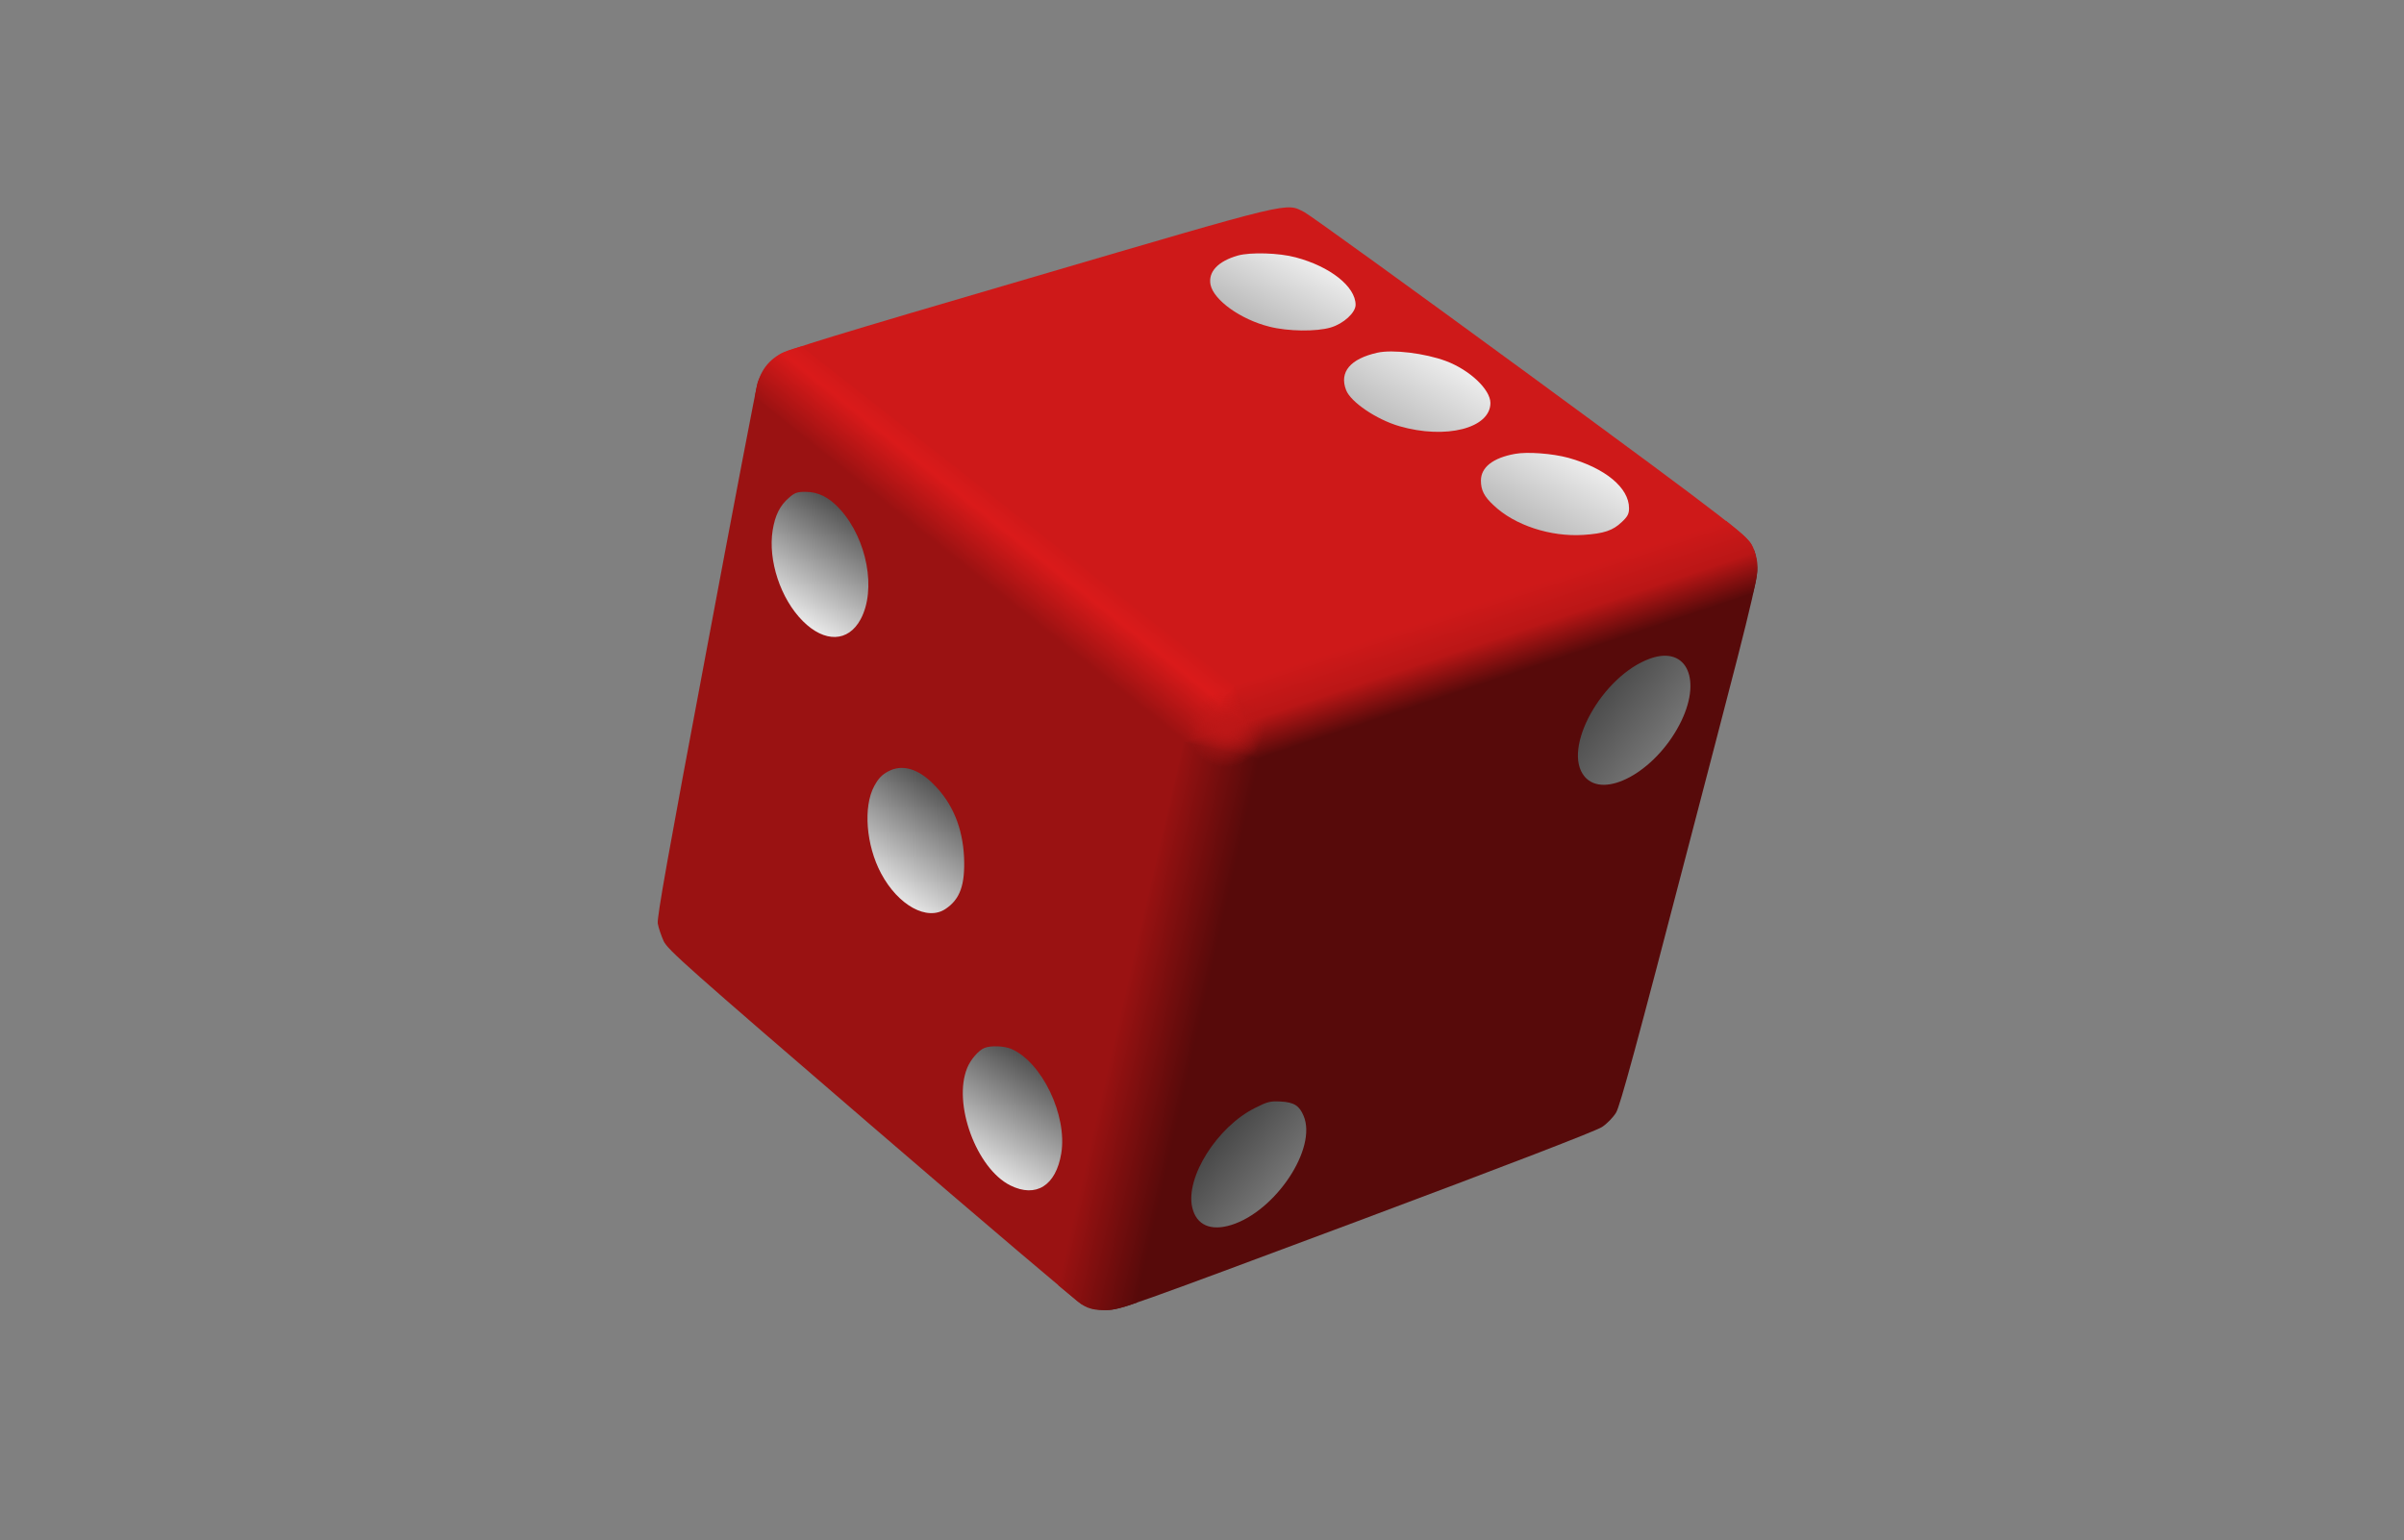 <?xml version="1.0"?><svg width="671" height="430" xmlns="http://www.w3.org/2000/svg" xmlns:xlink="http://www.w3.org/1999/xlink">
 <rect width="100%" height="100%" fill="#808080" stroke="none"/>
 <title>dado</title>
 <defs>
  <!-- for left die -->
  <!-- for right die -->
  <linearGradient id="BWgrad">
   <stop stop-color="#000" offset="0"/>
   <stop stop-color="#fff" offset="1"/>
  </linearGradient>
  <linearGradient y2="-1" y1="1.2" xlink:href="#BWgrad" x2="2" x1="-0.6" id="grad3"/>
  <linearGradient y2="0.1" y1="1.4" xlink:href="#BWgrad" x2="0.1" x1="0.7" id="grad5"/>
  <linearGradient y2="1" y1="-1.9" xlink:href="#BWgrad" x2="1" x1="-1.9" id="grad6"/>
  <radialGradient id="rcgrad">
   <stop stop-color="#bd1717" offset="0"/>
   <stop stop-opacity="0" stop-color="#bd1717" offset="1"/>
  </radialGradient>
  <linearGradient y2="0.438" y1="0.56" x2="0.559" x1="0.44" id="svg_64">
   <stop stop-color="#9a1212" offset="0"/>
   <stop stop-color="#da1a1a" offset="0.7"/>
   <stop stop-color="#ce1919" offset="1"/>
  </linearGradient>
  <linearGradient y2="0.409" y1="0.59" x2="0.34" x1="0.63" id="svg_65">
   <stop stop-color="#570a0a" offset="0"/>
   <stop stop-color="#9a1212" offset="1"/>
  </linearGradient>
  <linearGradient y2="0.37" y1="0.595" x2="0.43" x1="0.595" id="svg_66">
   <stop stop-color="#570a0a" offset="0"/>
   <stop stop-color="#ba1616" offset="0.5"/>
   <stop stop-color="#ce1919" offset="1"/>
  </linearGradient>
  <linearGradient y2="-0.04" y1="1" x2="0.88" x1="1" id="svg_67">
   <stop stop-color="#570a0a" offset="0"/>
   <stop stop-color="#bd1717" offset="1"/>
  </linearGradient>
  <linearGradient y2="-0.15" y1="1" x2="0.47" x1="0" id="svg_68">
   <stop stop-color="#9a1212" offset="0"/>
   <stop stop-color="#da1a1a" offset="1"/>
  </linearGradient>
  <linearGradient y2="-0.25" y1="0.75" x2="0.52" x1="1" id="svg_69">
   <stop stop-color="#ba1616" offset="0"/>
   <stop stop-color="#da1a1a" offset="1"/>
  </linearGradient>
  <linearGradient y2="-0.04" y1="1" x2="0.645" x1="1" id="svg_70">
   <stop stop-color="#570a0a" offset="0"/>
   <stop stop-color="#bd1717" offset="1"/>
  </linearGradient>
  <linearGradient y2="0.72" y1="1" x2="-0.07" x1="1" id="svg_71">
   <stop stop-color="#ba1616" offset="0"/>
   <stop stop-color="#da1a1a" offset="1"/>
  </linearGradient>
 </defs>
 <g>
  <title>Layer 1</title>
  <!-- left die -->
  <!-- faces -->
  <!-- edges -->
  <!-- corner -->
  <!-- spots -->
  <!-- right die -->
  <!-- faces -->
  <path id="svg_24" fill="#570a0a" d="m442.5,168.59c-25.493,8.427 -58.777,19.345 -73.988,24.327l-27.56,9.063l-0.901,3.816c-0.477,2.12 -6.148,27.136 -12.561,55.544c-6.413,28.408 -14.31,63.335 -17.543,77.592c-4.823,21.147 -5.777,25.97 -5.194,26.341c0.424,0.265 2.332,0.477 4.293,0.477c3.445,0 6.36,-1.06 69.642,-24.698c42.188,-15.794 66.939,-25.334 68.476,-26.394c1.378,-0.901 3.127,-2.703 3.922,-4.028c1.113,-1.855 5.671,-18.55 20.564,-75.79c10.494,-40.386 18.762,-70.967 18.815,-75.525c0,-2.385 -0.636,-6.095 -1.219,-6.042c-0.212,0 -21.253,6.943 -46.746,15.317z"/>
  <path id="svg_25" fill="#9a1212" d="m213.328,103.241c-0.742,1.113 -1.59,2.703 -1.855,3.604c-0.318,0.848 -6.784,34.715 -14.363,75.207c-10.494,55.756 -13.78,74.147 -13.515,75.79c0.212,1.219 0.954,3.392 1.643,4.929c1.219,2.491 6.307,6.996 57.982,51.516c31.111,26.818 57.558,49.237 58.671,49.873c1.113,0.583 2.067,0.901 2.12,0.689c0.159,-0.583 10.229,-44.838 23.479,-103.509c6.148,-27.242 11.66,-51.516 12.243,-53.954c0.53,-2.438 1.007,-4.664 1.007,-4.876c0,-0.265 -27.984,-22.843 -62.116,-50.138c-34.185,-27.348 -62.593,-50.032 -63.07,-50.456c-0.795,-0.636 -1.007,-0.53 -2.226,1.325z"/>
  <path id="svg_26" fill="#ce1919" d="m287.263,77.695c-54.007,15.794 -67.946,20.087 -69.695,21.306c-1.166,0.848 -2.173,1.802 -2.173,2.173c0,0.318 28.196,23.161 62.646,50.721l62.699,50.138l57.346,-18.815c31.588,-10.335 64.872,-21.253 74.041,-24.274c9.169,-3.021 16.748,-5.724 16.854,-6.042c0.636,-1.961 -4.664,-6.095 -62.434,-48.495c-32.754,-24.009 -60.844,-44.308 -62.434,-45.156c-5.353,-2.703 -2.226,-3.445 -76.85,18.444z"/>
  <!-- edges -->
  <path id="svg_27" fill="url(#svg_64)" d="m223.716,96.722c-1.325,0.371 -3.551,1.007 -4.77,1.537c-4.452,2.014 -6.837,5.406 -7.791,10.017l-0.477,2.544l60.42,48.866c33.337,26.924 61.692,49.449 63.017,50.138l2.968,1.537l4.77,0.848l2.703,-0.424c5.247,-0.901 8.374,-7.685 6.042,-13.197c-0.742,-1.802 -4.452,-5.777 -8.321,-8.904l-118.561,-92.962z"/>
  <path id="svg_28" fill="url(#svg_65)" d="m330.511,207.121l-17.278,74.359l-17.808,77.38l3.922,3.286c3.445,3.074 5.088,3.604 8.904,3.657c2.597,0.053 6.042,-0.954 9.222,-2.173l35.192,-156.774l-22.154,0.265z"/>
  <path id="svg_29" fill="url(#svg_66)" d="m411.919,168.749c-38.213,12.879 -67.151,22.684 -67.363,22.843l1.961,10.865l4.823,9.54l69.112,-23.161l68.847,-23.267l0.689,-2.756c1.007,-4.611 0.583,-6.943 -0.742,-10.176c-1.219,-2.385 -4.187,-4.558 -7.473,-7.208l-69.854,23.32z"/>
  <!-- corner -->
  <path id="svg_30" fill="url(#svg_67)" d="m330.511,207.121l20.988,4.823l-9.328,-8.427l-11.66,3.604z"/>
  <path id="svg_31" fill="url(#svg_68)" d="m330.511,207.121l9.805,-10.918l1.908,7.367l-11.713,3.551z"/>
  <path id="svg_32" fill="url(#svg_69)" d="m348.054,201.768l-7.738,-5.512l1.855,7.314l5.883,-1.802z"/>
  <path id="svg_33" fill="url(#svg_70)" d="m348.054,201.715l3.445,10.229l-9.328,-8.374l5.883,-1.855z"/>
  <path id="svg_34" fill="url(#svg_71)" d="m344.556,191.592l-4.24,4.664l7.738,5.512l-3.498,-10.176z"/>
  <circle transform="matrix(0.053, 0, 0, -0.053, 0, 430)" id="svg_35" r="201" fill="url(#rcgrad)" cy="4272.264" cx="6456.057"/>
  <!-- spots -->
  <g transform="matrix(0.053, 0, 0, -0.053, 0, 430)" id="svg_36" fill="url(#grad6)">
   <path id="svg_37" d="m6520.057,6767.264c-106,-30 -158,-86 -145,-154c17,-81 158,-183 310,-221c97,-25 248,-27 324,-4c67,20 130,78 130,119c0,96 -134,202 -315,250c-88,24 -238,28 -304,10z"/>
   <path id="svg_38" d="m4924.057,6295.264c-85,-19 -147,-64 -165,-119c-32,-97 110,-224 309,-275c98,-26 245,-28 324,-5c61,18 123,64 138,104c37,97 -109,232 -307,282c-73,19 -241,26 -299,13z"/>
   <path id="svg_39" d="m7254.057,6255.264c-143,-32 -202,-102 -165,-197c24,-63 160,-155 280,-190c245,-71 480,-11 480,122c0,71 -109,174 -234,221c-110,41 -281,62 -361,44z"/>
   <path id="svg_40" d="m5646.057,5762.264c-27,-5 -74,-21 -104,-35c-156,-77 -108,-229 102,-330c95,-46 191,-67 305,-68c120,-1 197,22 252,73c33,32 38,43 38,81c0,94 -91,182 -249,239c-118,43 -239,57 -344,40z"/>
   <path id="svg_41" d="m7979.057,5722.264c-117,-21 -180,-71 -180,-141c0,-50 17,-84 67,-130c110,-105 299,-167 472,-156c109,7 156,23 203,68c31,29 38,43 38,73c0,107 -125,211 -319,265c-84,23 -217,33 -281,21z"/>
   <path id="svg_42" d="m6312.057,5198.264c-96,-30 -143,-80 -143,-151c0,-50 20,-84 81,-139c107,-96 244,-141 429,-141c109,0 132,3 176,23c138,62 151,170 32,277c-103,92 -262,145 -432,144c-56,0 -120,-6 -143,-13z"/>
  </g>
  <g transform="matrix(0.053, 0, 0, -0.053, 0, 430)" id="svg_43" fill="url(#grad3)">
   <path id="svg_44" d="m8691.057,4644.264c-253,-90 -468,-476 -346,-622c102,-121 369,24 499,272c123,234 42,419 -153,350z"/>
   <path id="svg_45" d="m7634.057,3453.264c-150,-71 -287,-238 -330,-402c-20,-72 -18,-116 4,-166c25,-55 67,-77 135,-71c147,12 317,159 407,353c59,126 49,264 -22,300c-47,25 -126,19 -194,-14z"/>
   <path id="svg_46" d="m6609.057,2276.264c-199,-99 -368,-367 -330,-525c22,-92 97,-125 206,-91c233,73 453,404 380,575c-22,53 -50,71 -119,75c-56,3 -70,0 -137,-34z"/>
  </g>
  <g transform="matrix(0.053, 0, 0, -0.053, 0, 430)" id="svg_47" fill="url(#grad5)">
   <path id="svg_48" d="m4679.057,4050.264c-34,-18 -52,-36 -75,-78c-59,-109 -43,-312 36,-460c90,-169 243,-253 340,-187c76,51 103,126 97,272c-7,155 -61,286 -161,385c-81,82 -164,106 -237,68z"/>
   <path id="svg_49" d="m3855.057,3742.264c-77,-23 -126,-121 -126,-248c0,-98 19,-175 70,-277c85,-175 231,-259 331,-192c112,73 119,327 16,522c-47,87 -133,170 -198,189c-59,18 -53,17 -93,6z"/>
   <path id="svg_50" d="m5184.057,2592.264c-30,-12 -72,-60 -90,-104c-78,-187 48,-531 227,-620c135,-67 240,-1 268,169c33,201 -103,483 -265,551c-37,15 -108,18 -140,4z"/>
   <path id="svg_51" d="m5574.057,4390.264c-76,-41 -115,-116 -122,-234c-11,-155 48,-320 153,-434c67,-72 121,-100 195,-100c73,0 118,31 155,106c118,241 -84,675 -313,674c-26,0 -57,-6 -68,-12z"/>
   <path id="svg_52" d="m4154.057,5490.264c-47,-41 -72,-91 -85,-171c-25,-159 42,-361 159,-478c115,-115 239,-111 304,9c84,155 35,421 -107,579c-58,64 -115,93 -184,93c-43,0 -57,-5 -87,-32z"/>
  </g>
 </g>
</svg>